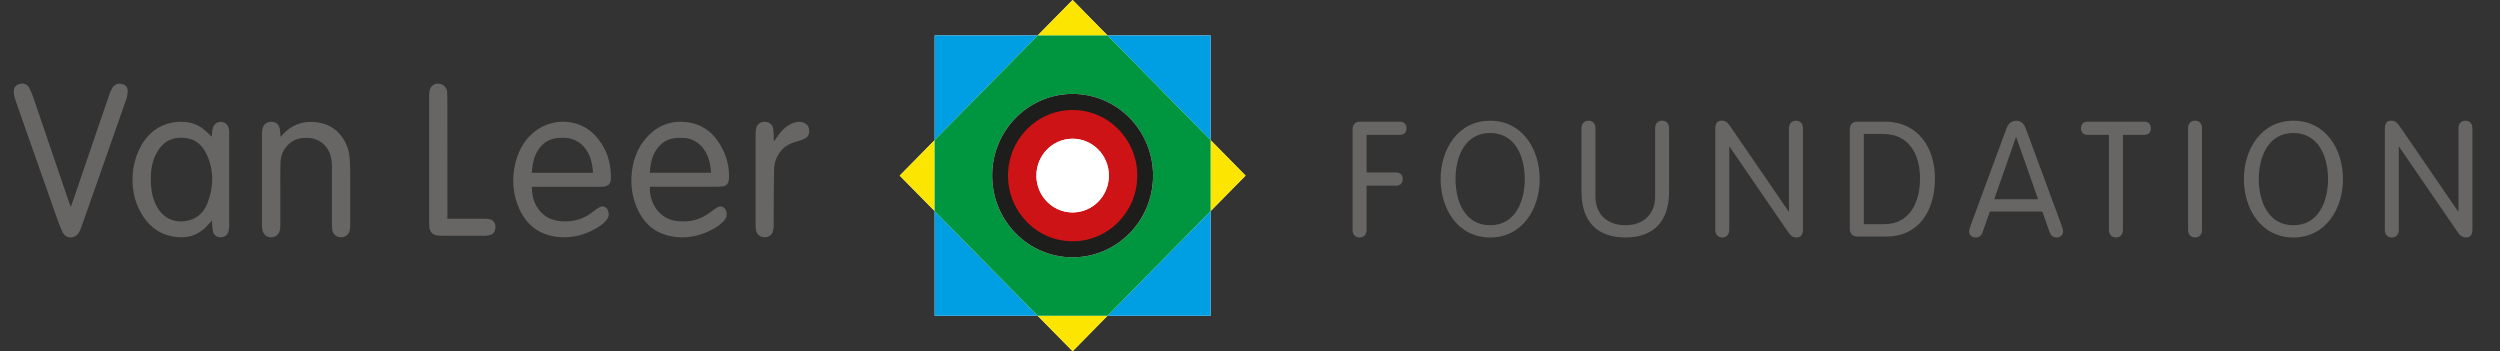 <?xml version="1.0" encoding="UTF-8"?>
<svg xmlns="http://www.w3.org/2000/svg" width="363" height="51" viewBox="0 0 363 51" fill="none">
  <rect x="0" y="0" width="363" height="51" fill="#333333" stroke="none"/>
  <g clip-path="url(#clip0_1916_10018)">
    <g style="mix-blend-mode:multiply">
      <path d="M175.778 20.344V5.154H160.817L155.742 0L150.667 5.154H135.716V20.344L130.641 25.498L135.716 30.656V45.842H150.667L155.742 51L160.817 45.842H175.778V30.656L180.857 25.498L175.778 20.344Z" fill="white"></path>
    </g>
    <g style="mix-blend-mode:multiply">
      <path d="M175.778 30.656L160.817 45.842H175.778V30.656Z" fill="#009FE3"></path>
    </g>
    <g style="mix-blend-mode:multiply">
      <path d="M135.716 5.154V20.344L150.668 5.154H135.716Z" fill="#009FE3"></path>
    </g>
    <g style="mix-blend-mode:multiply">
      <path d="M135.716 45.842H150.668L135.716 30.656V45.842Z" fill="#009FE3"></path>
    </g>
    <g style="mix-blend-mode:multiply">
      <path d="M175.778 5.154H160.817L175.778 20.344V5.154Z" fill="#009FE3"></path>
    </g>
    <g style="mix-blend-mode:multiply">
      <path d="M130.641 25.498L135.716 30.656V20.344L130.641 25.498Z" fill="#FCE500"></path>
    </g>
    <g style="mix-blend-mode:multiply">
      <path d="M155.742 51L160.817 45.842H150.667L155.742 51Z" fill="#FCE500"></path>
    </g>
    <g style="mix-blend-mode:multiply">
      <path d="M155.742 0L150.667 5.154H160.817L155.742 0Z" fill="#FCE500"></path>
    </g>
    <g style="mix-blend-mode:multiply">
      <path d="M180.857 25.498L175.778 20.344V30.656L180.857 25.498Z" fill="#FCE500"></path>
    </g>
    <path d="M175.778 20.344L160.817 5.154H150.668L135.711 20.344V30.656L150.668 45.846H160.817L175.778 30.656V20.344ZM155.742 37.363C149.294 37.363 144.063 32.056 144.063 25.498C144.063 18.94 149.294 13.636 155.742 13.636C162.19 13.636 167.425 18.944 167.425 25.498C167.425 32.051 162.199 37.363 155.742 37.363Z" fill="#009640"></path>
    <path d="M155.742 13.636C149.294 13.636 144.063 18.944 144.063 25.498C144.063 32.051 149.294 37.364 155.742 37.364C162.19 37.364 167.425 32.056 167.425 25.498C167.425 18.94 162.199 13.636 155.742 13.636ZM155.742 34.909C150.632 34.909 146.489 30.697 146.489 25.498C146.489 20.299 150.632 16.096 155.742 16.096C160.852 16.096 165.009 20.303 165.009 25.498C165.009 30.692 160.861 34.909 155.742 34.909Z" fill="#1D1D1B"></path>
    <g style="mix-blend-mode:multiply">
      <path d="M155.742 16.096C150.632 16.096 146.489 20.303 146.489 25.498C146.489 30.692 150.632 34.909 155.742 34.909C160.852 34.909 165.008 30.697 165.008 25.498C165.008 20.299 160.861 16.096 155.742 16.096ZM155.742 30.846C152.839 30.846 150.485 28.451 150.485 25.498C150.485 22.545 152.844 20.145 155.742 20.145C158.641 20.145 161.009 22.545 161.009 25.498C161.009 28.451 158.65 30.846 155.742 30.846Z" fill="#CD1316"></path>
    </g>
    <path d="M155.742 20.145C152.839 20.145 150.485 22.545 150.485 25.498C150.485 28.451 152.844 30.846 155.742 30.846C158.641 30.846 161.009 28.451 161.009 25.498C161.009 22.545 158.65 20.145 155.742 20.145Z" fill="white"></path>
    <g style="mix-blend-mode:multiply">
      <path d="M155.742 16.096C150.632 16.096 146.489 20.303 146.489 25.498C146.489 30.692 150.632 34.909 155.742 34.909C160.852 34.909 165.008 30.697 165.008 25.498C165.008 20.299 160.861 16.096 155.742 16.096Z" stroke="#CD1316" stroke-width="0.25"></path>
    </g>
    <path d="M198.426 33.378C198.426 34.057 198.029 34.478 197.41 34.478C196.79 34.478 196.397 34.057 196.397 33.378V18.79C196.397 18.161 196.718 17.667 197.476 17.667H203.242C203.818 17.667 204.232 17.971 204.232 18.627C204.232 19.284 203.818 19.587 203.242 19.587H198.426V25.045H202.689C203.265 25.045 203.679 25.348 203.679 26C203.679 26.653 203.265 26.96 202.689 26.96H198.426V33.378Z" fill="#676665"></path>
    <path d="M216.366 17.527C221.048 17.527 223.563 21.675 223.563 26.005C223.563 30.335 221.048 34.483 216.366 34.483C211.684 34.483 209.178 30.335 209.178 26.005C209.178 21.675 211.688 17.527 216.366 17.527ZM216.366 32.703C220.058 32.703 221.396 29.193 221.396 26.005C221.396 22.817 220.063 19.311 216.366 19.311C212.669 19.311 211.34 22.817 211.34 26.005C211.34 29.193 212.678 32.703 216.366 32.703Z" fill="#676665"></path>
    <path d="M229.632 18.627C229.632 17.953 230.029 17.527 230.649 17.527C231.269 17.527 231.661 17.953 231.661 18.627V28.532C231.661 31.154 233.414 32.699 235.996 32.699C238.577 32.699 240.326 31.154 240.326 28.532V18.627C240.326 17.953 240.722 17.527 241.342 17.527C241.962 17.527 242.354 17.953 242.354 18.627V27.735C242.354 33.355 238.8 34.478 235.996 34.478C233.191 34.478 229.628 33.351 229.628 27.735V18.627H229.632Z" fill="#676665"></path>
    <path d="M251.086 33.378C251.086 34.057 250.689 34.479 250.073 34.479C249.458 34.479 249.057 34.057 249.057 33.378V18.741C249.057 17.921 249.338 17.522 249.984 17.522C250.582 17.522 250.858 17.78 251.411 18.605L259.71 30.71H259.755V18.627C259.755 17.953 260.151 17.527 260.771 17.527C261.391 17.527 261.784 17.953 261.784 18.627V33.265C261.784 34.084 261.511 34.483 260.86 34.483C260.263 34.483 259.991 34.225 259.438 33.405L251.135 21.299H251.09V33.383L251.086 33.378Z" fill="#676665"></path>
    <path d="M268.588 18.79C268.588 18.161 268.914 17.667 269.676 17.667H273.672C278.555 17.667 280.954 21.508 280.954 25.91C280.954 30.901 278.35 34.343 273.948 34.343H269.681C268.918 34.343 268.593 33.849 268.593 33.215V18.79H268.588ZM270.622 32.558H273.529C277.355 32.558 278.787 29.302 278.787 25.905C278.787 22.509 277.262 19.443 273.391 19.443H270.626V32.554L270.622 32.558Z" fill="#676665"></path>
    <path d="M287.879 33.709C287.714 34.153 287.438 34.483 286.889 34.483C286.341 34.483 285.917 34.153 285.917 33.614C285.917 33.328 286.122 32.794 286.194 32.586L291.286 18.795C291.536 18.07 291.955 17.531 292.744 17.531C293.533 17.531 293.944 18.07 294.193 18.795L299.29 32.586C299.362 32.798 299.567 33.333 299.567 33.614C299.567 34.153 299.13 34.483 298.599 34.483C298.046 34.483 297.765 34.153 297.605 33.709L296.543 30.71H288.932L287.875 33.709H287.879ZM292.766 19.923H292.717L289.56 28.931H295.928L292.766 19.923Z" fill="#676665"></path>
    <path d="M306.22 19.587H303.152C302.577 19.587 302.162 19.284 302.162 18.627C302.162 17.971 302.577 17.667 303.152 17.667H311.313C311.892 17.667 312.307 17.971 312.307 18.627C312.307 19.284 311.892 19.587 311.313 19.587H308.245V33.378C308.245 34.057 307.857 34.478 307.232 34.478C306.608 34.478 306.22 34.057 306.22 33.378V19.587Z" fill="#676665"></path>
    <path d="M319.732 33.378C319.732 34.057 319.339 34.479 318.724 34.479C318.109 34.479 317.707 34.057 317.707 33.378V18.623C317.707 17.948 318.1 17.522 318.724 17.522C319.348 17.522 319.732 17.948 319.732 18.623V33.378Z" fill="#676665"></path>
    <path d="M333.002 17.527C337.685 17.527 340.2 21.675 340.2 26.005C340.2 30.335 337.685 34.483 333.002 34.483C328.32 34.483 325.814 30.335 325.814 26.005C325.814 21.675 328.325 17.527 333.002 17.527ZM333.002 32.703C336.69 32.703 338.032 29.193 338.032 26.005C338.032 22.817 336.69 19.311 333.002 19.311C329.315 19.311 327.977 22.817 327.977 26.005C327.977 29.193 329.315 32.703 333.002 32.703Z" fill="#676665"></path>
    <path d="M348.302 33.378C348.302 34.057 347.91 34.479 347.286 34.479C346.661 34.479 346.278 34.057 346.278 33.378V18.741C346.278 17.921 346.554 17.522 347.196 17.522C347.794 17.522 348.07 17.78 348.623 18.605L356.922 30.71H356.971V18.627C356.971 17.953 357.359 17.527 357.979 17.527C358.599 17.527 358.996 17.953 358.996 18.627V33.265C358.996 34.084 358.719 34.483 358.077 34.483C357.475 34.483 357.198 34.225 356.646 33.405L348.347 21.299H348.302V33.383V33.378Z" fill="#676665"></path>
    <path d="M30.758 19.855C30.785 19.479 30.785 19.148 30.838 18.822C30.99 17.88 31.846 17.423 32.64 17.848C33.117 18.102 33.228 18.559 33.282 19.044C33.291 19.13 33.282 19.221 33.282 19.307C33.282 23.759 33.282 28.215 33.282 32.667C33.282 32.975 33.251 33.283 33.184 33.582C33.068 34.103 32.617 34.433 32.073 34.451C31.543 34.469 31.052 34.157 30.932 33.632C30.834 33.197 30.829 32.744 30.785 32.3C30.776 32.223 30.789 32.146 30.798 31.988C30.588 32.223 30.423 32.404 30.263 32.59C28.715 34.379 26.776 34.778 24.573 34.22C23.128 33.854 21.977 33.029 21.09 31.843C19.703 29.995 19.146 27.88 19.257 25.57C19.324 24.157 19.663 22.826 20.283 21.562C21.692 18.682 24.341 17.355 27.239 17.753C28.314 17.898 29.233 18.41 30.018 19.166C30.25 19.393 30.495 19.606 30.762 19.85L30.758 19.855ZM21.897 26.032C21.897 27.21 22.044 28.306 22.464 29.352C23.413 31.711 25.451 32.608 27.654 31.933C28.938 31.539 29.732 30.561 30.187 29.334C31.034 27.065 31.061 24.764 30.062 22.54C29.184 20.579 27.712 19.791 25.63 20.049C24.319 20.212 23.418 21.023 22.776 22.142C22.08 23.36 21.902 24.71 21.888 26.032H21.897Z" fill="#676665"></path>
    <path d="M77.219 27.115C77.241 28.138 77.402 29.076 77.892 29.927C78.713 31.349 79.97 32.033 81.562 32.133C83.315 32.241 84.884 31.77 86.245 30.629C86.512 30.407 86.811 30.217 87.118 30.058C87.515 29.855 88.006 30.031 88.211 30.434C88.443 30.896 88.461 31.367 88.157 31.811C87.81 32.327 87.324 32.685 86.811 33.002C85.076 34.075 83.194 34.605 81.156 34.42C78.427 34.171 76.479 32.785 75.359 30.226C74.436 28.12 74.294 25.933 74.82 23.732C75.342 21.553 76.47 19.723 78.432 18.564C80.849 17.133 84.309 17.382 86.405 19.66C88.059 21.458 88.782 23.578 88.697 26.005C88.675 26.662 88.349 26.997 87.703 27.087C87.453 27.119 87.199 27.119 86.945 27.119C83.81 27.119 80.675 27.119 77.535 27.119C77.433 27.119 77.33 27.119 77.215 27.119L77.219 27.115ZM77.219 25.086H86.079C86.088 25.036 86.097 25 86.097 24.968C86.044 24.008 85.852 23.084 85.402 22.228C84.916 21.295 84.202 20.616 83.221 20.24C82.499 19.963 81.745 19.986 81 20.04C79.917 20.122 79.016 20.607 78.343 21.481C77.535 22.536 77.313 23.781 77.215 25.086H77.219Z" fill="#676665"></path>
    <path d="M94.365 27.115C94.276 29.171 95.337 31.014 97.009 31.748C97.897 32.137 98.824 32.187 99.774 32.128C101.156 32.038 102.338 31.48 103.408 30.615C103.671 30.403 103.961 30.212 104.26 30.058C104.684 29.846 105.205 30.067 105.384 30.516C105.602 31.05 105.558 31.553 105.17 31.997C104.532 32.726 103.725 33.211 102.86 33.6C101.424 34.252 99.917 34.574 98.338 34.429C95.622 34.18 93.66 32.839 92.528 30.289C91.752 28.541 91.524 26.721 91.761 24.841C92.041 22.613 92.942 20.683 94.659 19.207C96.073 17.989 97.749 17.536 99.573 17.722C102.2 17.989 103.917 19.538 105.022 21.861C105.598 23.066 105.874 24.352 105.856 25.697C105.856 25.874 105.839 26.05 105.807 26.222C105.736 26.671 105.428 26.997 104.982 27.056C104.657 27.101 104.322 27.11 103.992 27.11C100.942 27.11 97.897 27.11 94.846 27.11C94.681 27.11 94.521 27.11 94.36 27.11L94.365 27.115ZM94.351 25.081H103.248C103.19 24.175 103.047 23.31 102.677 22.5C102.173 21.404 101.402 20.602 100.256 20.203C99.676 20 99.074 20.018 98.472 20.027C97.076 20.049 95.993 20.656 95.239 21.838C94.619 22.812 94.432 23.922 94.351 25.081Z" fill="#676665"></path>
    <path d="M10.303 29.963C10.477 29.479 10.66 28.999 10.825 28.509C12.024 25 13.22 21.485 14.419 17.975C14.927 16.485 15.436 14.995 15.953 13.51C16.051 13.229 16.176 12.948 16.346 12.708C16.658 12.264 17.113 12.074 17.648 12.178C18.245 12.296 18.571 12.685 18.539 13.297C18.517 13.686 18.45 14.089 18.321 14.456C17.014 18.22 15.69 21.974 14.366 25.729C13.501 28.183 12.64 30.638 11.77 33.093C11.681 33.342 11.574 33.586 11.431 33.804C10.847 34.732 9.523 34.691 9.072 33.691C8.631 32.708 8.274 31.684 7.913 30.665C6.945 27.939 5.991 25.208 5.032 22.482C4.386 20.647 3.739 18.818 3.097 16.983C2.776 16.064 2.446 15.145 2.143 14.216C2.054 13.944 2.009 13.65 1.996 13.365C1.969 12.762 2.245 12.377 2.78 12.21C3.369 12.024 3.926 12.192 4.212 12.708C4.453 13.143 4.649 13.609 4.814 14.08C6.504 19.021 8.185 23.962 9.866 28.908C9.987 29.257 10.111 29.601 10.232 29.945C10.254 29.95 10.276 29.954 10.294 29.963H10.303Z" fill="#676665"></path>
    <path d="M40.849 19.864C40.894 19.778 40.92 19.678 40.983 19.61C42.258 18.17 43.855 17.559 45.75 17.722C47.409 17.866 48.751 18.587 49.719 19.963C50.41 20.951 50.744 22.074 50.793 23.283C50.816 23.863 50.847 24.447 50.851 25.027C50.856 27.567 50.856 30.108 50.851 32.649C50.851 32.939 50.82 33.233 50.758 33.514C50.628 34.107 50.066 34.492 49.442 34.447C48.787 34.397 48.301 33.953 48.238 33.337C48.211 33.066 48.198 32.794 48.198 32.518C48.198 29.755 48.198 26.997 48.198 24.234C48.198 23.514 48.118 22.812 47.837 22.142C47.302 20.865 46.066 20.045 44.702 20.013C43.828 19.995 43.003 20.113 42.272 20.643C41.246 21.39 40.76 22.432 40.724 23.677C40.684 25.077 40.706 26.48 40.706 27.884C40.706 29.497 40.706 31.114 40.706 32.726C40.706 32.912 40.693 33.097 40.666 33.278C40.573 33.989 40.069 34.447 39.378 34.456C38.718 34.461 38.205 34.026 38.089 33.346C38.053 33.12 38.035 32.889 38.035 32.663C38.035 28.346 38.035 24.035 38.035 19.719C38.035 19.411 38.035 19.098 38.089 18.795C38.2 18.088 38.722 17.667 39.427 17.681C40.1 17.694 40.564 18.125 40.653 18.845C40.693 19.148 40.706 19.456 40.733 19.76C40.769 19.791 40.809 19.823 40.845 19.859L40.849 19.864Z" fill="#676665"></path>
    <path d="M64.938 31.757C65.232 31.757 65.509 31.757 65.785 31.757C67.284 31.757 68.782 31.748 70.28 31.757C70.557 31.757 70.838 31.775 71.11 31.829C71.551 31.92 71.881 32.318 71.921 32.753C71.984 33.405 71.787 33.872 71.319 34.062C71.065 34.162 70.78 34.22 70.508 34.225C68.398 34.239 66.289 34.23 64.184 34.225C64.028 34.225 63.872 34.225 63.716 34.216C62.842 34.175 62.379 33.718 62.321 32.83C62.307 32.604 62.312 32.373 62.312 32.142C62.312 26.132 62.312 20.127 62.312 14.117C62.312 13.827 62.312 13.532 62.356 13.247C62.459 12.554 62.985 12.124 63.649 12.146C64.354 12.174 64.88 12.658 64.925 13.369C64.956 13.89 64.956 14.411 64.956 14.932C64.956 20.403 64.96 25.869 64.965 31.34C64.965 31.453 64.951 31.567 64.942 31.757H64.938Z" fill="#676665"></path>
    <path d="M112.416 20.489C112.63 20.181 112.84 19.873 113.058 19.569C113.517 18.922 114.084 18.392 114.788 18.03C115.319 17.753 115.876 17.608 116.478 17.74C116.991 17.853 117.384 18.229 117.464 18.682C117.566 19.27 117.464 19.791 116.906 20.095C116.581 20.271 116.224 20.403 115.863 20.493C114.851 20.751 113.941 21.164 113.29 22.038C112.737 22.785 112.42 23.636 112.398 24.565C112.353 26.435 112.353 28.306 112.345 30.172C112.34 31.018 112.353 31.865 112.34 32.712C112.34 32.993 112.304 33.278 112.242 33.55C112.104 34.107 111.6 34.46 111.007 34.447C110.4 34.433 109.896 34.057 109.785 33.487C109.723 33.17 109.714 32.839 109.714 32.513C109.709 28.233 109.709 23.953 109.714 19.678C109.714 19.343 109.714 19.003 109.78 18.677C109.901 18.052 110.387 17.685 111.02 17.685C111.676 17.685 112.144 18.025 112.255 18.668C112.34 19.157 112.331 19.665 112.358 20.167C112.362 20.262 112.349 20.357 112.345 20.453C112.367 20.462 112.394 20.475 112.416 20.484V20.489Z" fill="#676665"></path>
  </g>
  <defs>
    <clipPath id="clip0_1916_10018">
      <rect width="357" height="51" fill="white" transform="translate(2)"></rect>
    </clipPath>
  </defs>
</svg>
